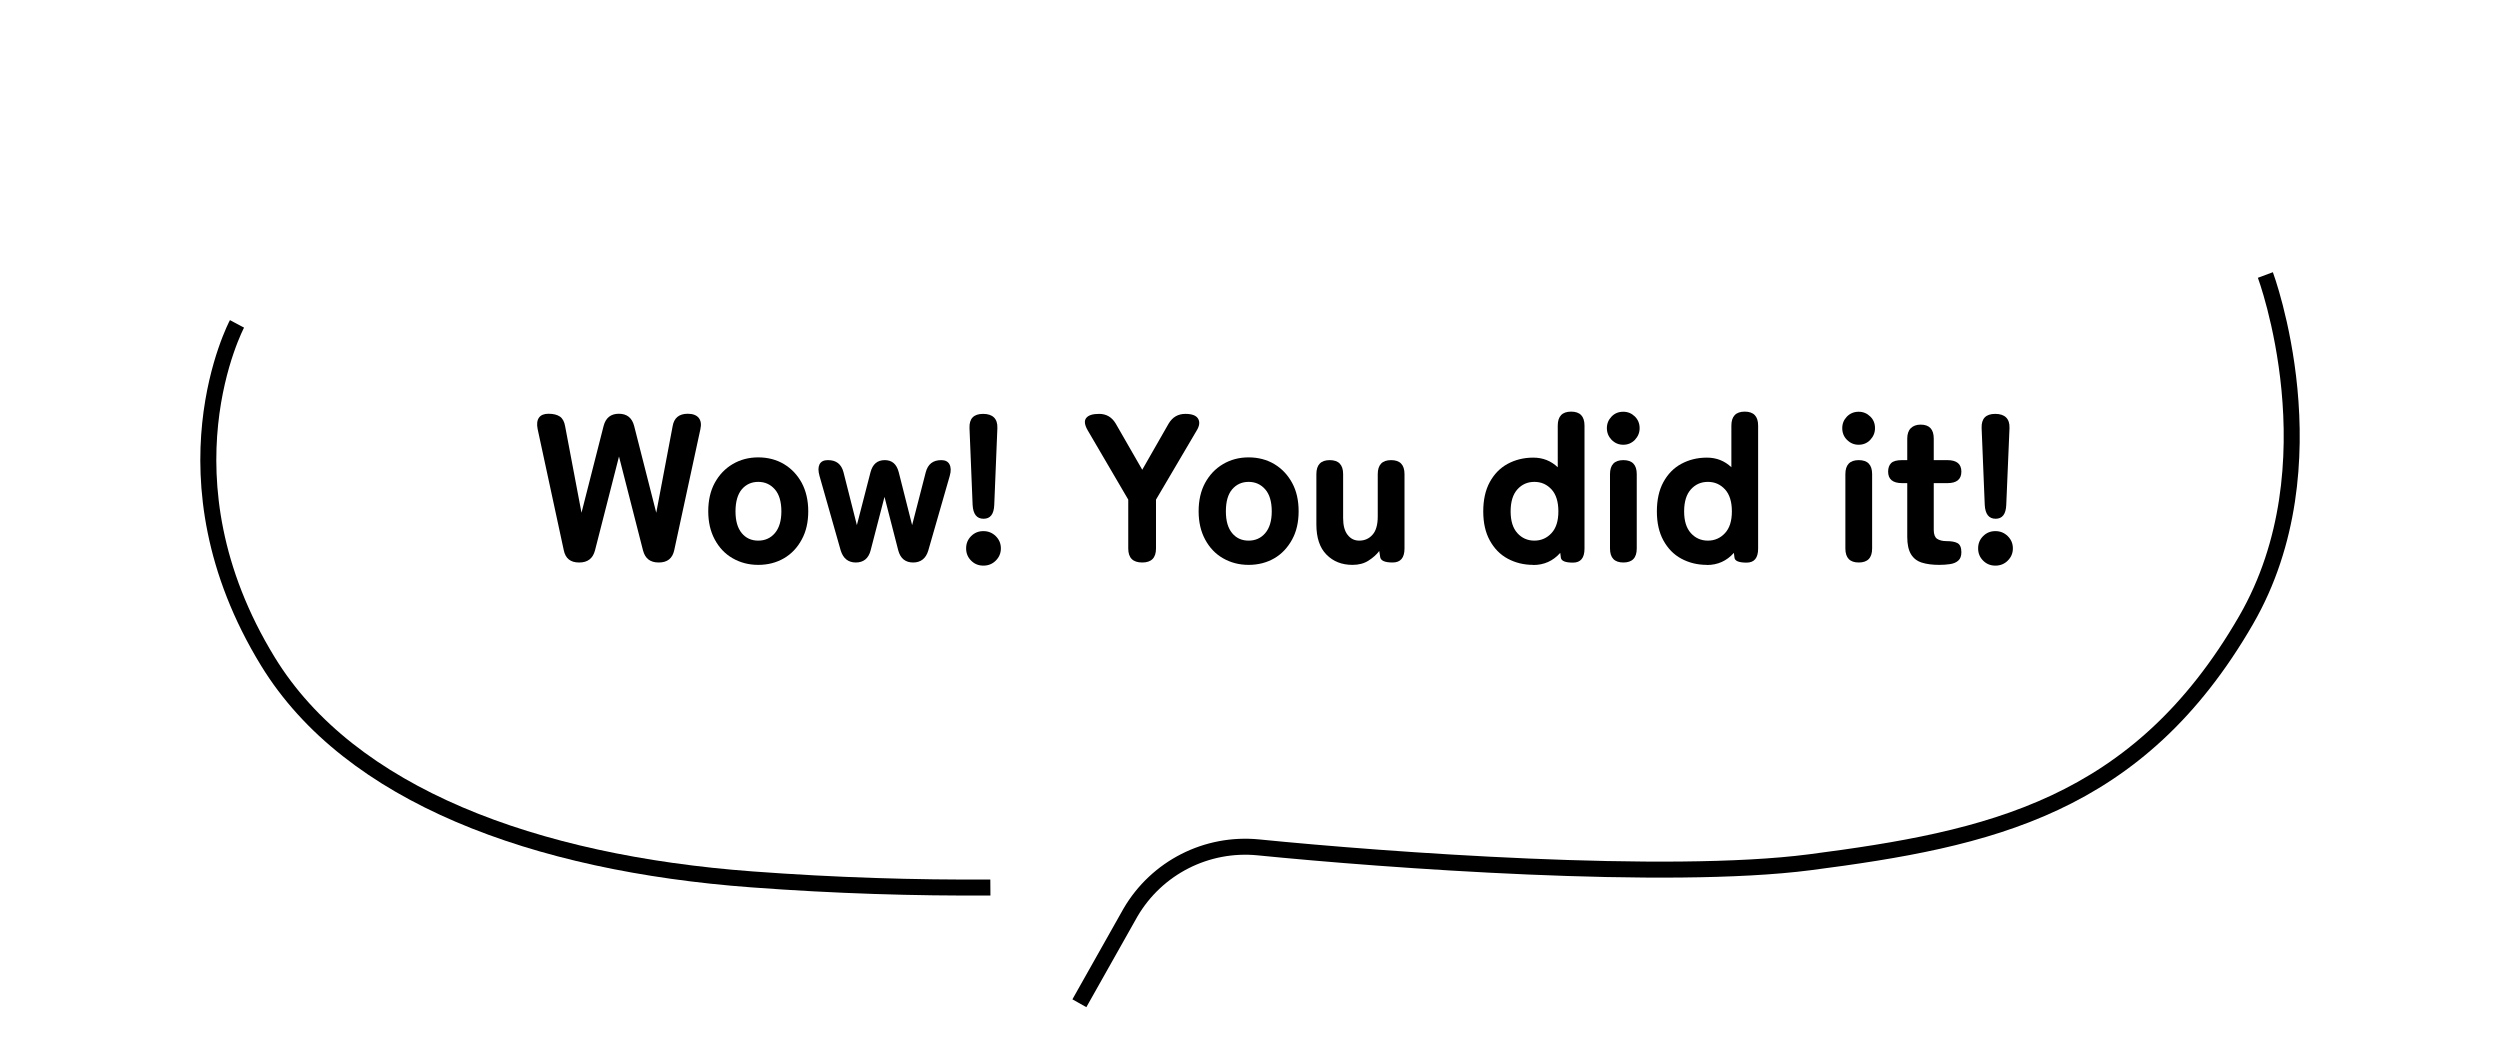 <?xml version="1.0" encoding="UTF-8"?>
<svg id="_レイヤー_2" data-name="レイヤー 2" xmlns="http://www.w3.org/2000/svg" viewBox="0 0 200 85">
  <defs>
    <style>
      .cls-1 {
        fill: none;
        stroke: #000;
        stroke-miterlimit: 10;
        stroke-width: 1.28px;
      }
    </style>
  </defs>
  <g>
    <path d="M46.32,45c-.68,0-1.09-.33-1.22-.99l-2.09-9.69c-.08-.4-.04-.7.11-.91.15-.21.41-.31.76-.31.4,0,.7.08.92.23.21.15.35.41.41.77l1.31,6.92,1.77-6.95c.17-.65.58-.97,1.22-.97s1.05.32,1.22.97l1.77,6.95,1.31-6.92c.11-.67.52-1,1.21-1,.4,0,.69.11.87.32.18.22.23.52.14.92l-2.09,9.67c-.14.66-.55.99-1.24.99s-1.09-.32-1.26-.97l-1.92-7.51-1.92,7.51c-.17.65-.59.97-1.26.97Z"/>
    <path d="M60.66,45.19c-.76,0-1.44-.18-2.05-.53s-1.08-.85-1.43-1.5-.52-1.4-.52-2.26.17-1.63.52-2.27c.35-.64.82-1.14,1.43-1.5.61-.36,1.29-.54,2.05-.54s1.46.18,2.06.54c.6.36,1.07.86,1.42,1.5.34.64.52,1.4.52,2.27s-.17,1.62-.52,2.26c-.35.65-.82,1.15-1.42,1.5s-1.29.53-2.06.53ZM60.66,43.25c.54,0,.99-.2,1.33-.6s.52-.98.52-1.74-.17-1.36-.52-1.76-.79-.6-1.33-.6-.98.2-1.32.6c-.33.4-.5.99-.5,1.76s.17,1.34.5,1.74c.33.4.77.6,1.32.6Z"/>
    <path d="M68.47,45c-.61,0-1.01-.32-1.21-.95l-1.7-5.98c-.11-.39-.11-.69,0-.92.12-.23.34-.34.66-.34h.02c.66,0,1.07.32,1.24.97l1.07,4.23,1.09-4.23c.17-.65.55-.97,1.14-.97s.95.32,1.12.97l1.07,4.23,1.09-4.23c.17-.65.58-.97,1.24-.97.32,0,.54.11.66.34.12.23.13.53.02.92l-1.72,5.98c-.19.63-.6.95-1.21.95s-1.02-.32-1.19-.97l-1.1-4.28-1.11,4.28c-.17.65-.57.97-1.19.97Z"/>
    <path d="M78.67,45.25c-.39,0-.71-.13-.98-.4s-.4-.59-.4-.98.13-.71.4-.98c.27-.27.59-.4.98-.4s.71.13.99.4c.27.27.41.59.41.98s-.14.71-.41.98c-.27.27-.6.4-.99.4ZM78.68,41.5c-.54,0-.83-.37-.87-1.1l-.25-6.15c-.03-.76.33-1.14,1.09-1.14s1.17.38,1.14,1.14l-.25,6.15c-.03.74-.32,1.1-.85,1.1Z"/>
    <path d="M91.38,45c-.75,0-1.12-.37-1.12-1.12v-3.91l-3.23-5.52c-.26-.44-.31-.78-.14-1,.17-.23.52-.34,1.04-.34.58,0,1.02.26,1.33.78l2.12,3.69,2.11-3.69c.31-.52.75-.78,1.34-.78.53,0,.87.13,1.02.39s.11.58-.12.95l-3.25,5.52v3.91c0,.75-.37,1.12-1.1,1.12Z"/>
    <path d="M99.89,45.19c-.76,0-1.44-.18-2.05-.53s-1.08-.85-1.43-1.5-.52-1.4-.52-2.26.17-1.63.52-2.27c.35-.64.82-1.14,1.43-1.5.61-.36,1.29-.54,2.05-.54s1.46.18,2.06.54c.6.36,1.07.86,1.42,1.5.35.64.52,1.4.52,2.27s-.17,1.62-.52,2.26-.82,1.15-1.42,1.5-1.29.53-2.06.53ZM99.89,43.25c.54,0,.99-.2,1.33-.6.34-.4.52-.98.52-1.74s-.17-1.36-.52-1.76c-.35-.4-.79-.6-1.33-.6s-.98.2-1.32.6-.5.99-.5,1.76.17,1.34.5,1.74.77.6,1.32.6Z"/>
    <path d="M108.2,45.19c-.85,0-1.54-.27-2.08-.82-.54-.54-.81-1.35-.81-2.41v-4.03c0-.75.36-1.12,1.07-1.12s1.07.37,1.07,1.12v3.52c0,.59.12,1.04.36,1.34.24.31.55.46.93.46.43,0,.79-.16,1.06-.47.28-.31.42-.8.42-1.47v-3.38c0-.75.36-1.12,1.07-1.12s1.07.37,1.07,1.12v5.95c0,.75-.32,1.12-.95,1.12s-.97-.15-1-.46l-.07-.46c-.21.28-.5.54-.86.77-.36.23-.78.34-1.28.34Z"/>
    <path d="M122.66,45.19c-.76,0-1.44-.17-2.05-.5s-1.08-.82-1.43-1.46-.52-1.41-.52-2.32.17-1.7.52-2.34c.35-.64.82-1.13,1.43-1.46.61-.33,1.29-.5,2.05-.5s1.41.25,1.96.77v-3.33c0-.75.36-1.12,1.07-1.12s1.07.37,1.07,1.12v9.84c0,.75-.31,1.12-.92,1.12s-.93-.13-.97-.39l-.05-.39c-.58.65-1.3.97-2.16.97ZM122.75,43.25c.54,0,1-.2,1.37-.6s.55-.98.55-1.74-.18-1.36-.55-1.76-.82-.6-1.37-.6-1,.2-1.36.6c-.36.4-.54.99-.54,1.76s.18,1.34.54,1.74c.36.4.82.6,1.36.6Z"/>
    <path d="M129.86,35.58c-.36,0-.67-.13-.93-.39-.25-.26-.38-.57-.38-.94s.13-.67.38-.93.56-.38.93-.38.67.13.93.38c.25.25.38.56.38.93s-.13.67-.38.94c-.26.26-.56.39-.93.39ZM129.87,45c-.71,0-1.07-.37-1.07-1.12v-5.95c0-.75.36-1.12,1.07-1.12s1.07.37,1.07,1.12v5.95c0,.75-.36,1.12-1.07,1.12Z"/>
    <path d="M136.55,45.19c-.76,0-1.44-.17-2.05-.5s-1.08-.82-1.43-1.46-.52-1.41-.52-2.32.17-1.7.52-2.34c.35-.64.82-1.13,1.43-1.46.61-.33,1.29-.5,2.05-.5s1.41.25,1.96.77v-3.33c0-.75.36-1.12,1.07-1.12s1.07.37,1.07,1.12v9.84c0,.75-.31,1.12-.92,1.12s-.94-.13-.97-.39l-.05-.39c-.58.65-1.3.97-2.16.97ZM136.63,43.25c.54,0,1-.2,1.37-.6s.55-.98.55-1.74-.18-1.36-.55-1.76-.82-.6-1.37-.6-1,.2-1.36.6c-.36.4-.54.99-.54,1.76s.18,1.34.54,1.74c.36.4.82.6,1.36.6Z"/>
    <path d="M148.69,35.58c-.36,0-.67-.13-.93-.39-.26-.26-.38-.57-.38-.94s.13-.67.38-.93c.25-.25.56-.38.93-.38s.67.13.93.38.38.56.38.93-.13.67-.38.94c-.25.26-.56.39-.93.39ZM148.7,45c-.71,0-1.07-.37-1.07-1.12v-5.95c0-.75.36-1.12,1.07-1.12s1.07.37,1.07,1.12v5.95c0,.75-.36,1.12-1.07,1.12Z"/>
    <path d="M155.14,45.19c-.54,0-1.01-.06-1.39-.18-.38-.12-.67-.34-.87-.67-.2-.33-.3-.79-.3-1.39v-4.3h-.41c-.75,0-1.12-.31-1.12-.92,0-.29.08-.52.24-.68.16-.16.45-.24.87-.24h.42v-1.72c0-.36.09-.64.28-.83.19-.19.45-.29.79-.29.7,0,1.05.37,1.05,1.12v1.72h1.09c.75,0,1.12.31,1.12.92s-.37.92-1.11.92h-1.1v3.74c0,.35.09.59.26.71.18.12.43.19.76.19.39,0,.68.05.88.16.2.11.31.35.31.72,0,.31-.08.53-.25.68s-.39.24-.66.28c-.27.04-.56.06-.87.06Z"/>
    <path d="M159.63,45.25c-.39,0-.71-.13-.98-.4-.27-.27-.4-.59-.4-.98s.13-.71.4-.98c.27-.27.59-.4.98-.4s.71.13.99.4c.27.27.41.59.41.98s-.14.71-.41.98c-.27.27-.6.4-.99.4ZM159.65,41.5c-.54,0-.83-.37-.87-1.1l-.25-6.15c-.03-.76.33-1.14,1.09-1.14s1.17.38,1.14,1.14l-.26,6.15c-.03.74-.32,1.1-.85,1.1Z"/>
  </g>
  <path class="cls-1" d="M18.96,25.91s-6.55,12.29,2.48,27.02c6.55,10.69,21.33,16.13,38.7,17.42,6.71.5,13.09.69,19.09.65"/>
  <path class="cls-1" d="M181.23,22s5.65,15.17-1.55,27.62c-8.65,14.97-20.54,17.5-34.89,19.36-11.4,1.48-33.92-.17-44.12-1.19-4.14-.41-8.13,1.62-10.23,5.21l-4.09,7.26"/>
</svg>